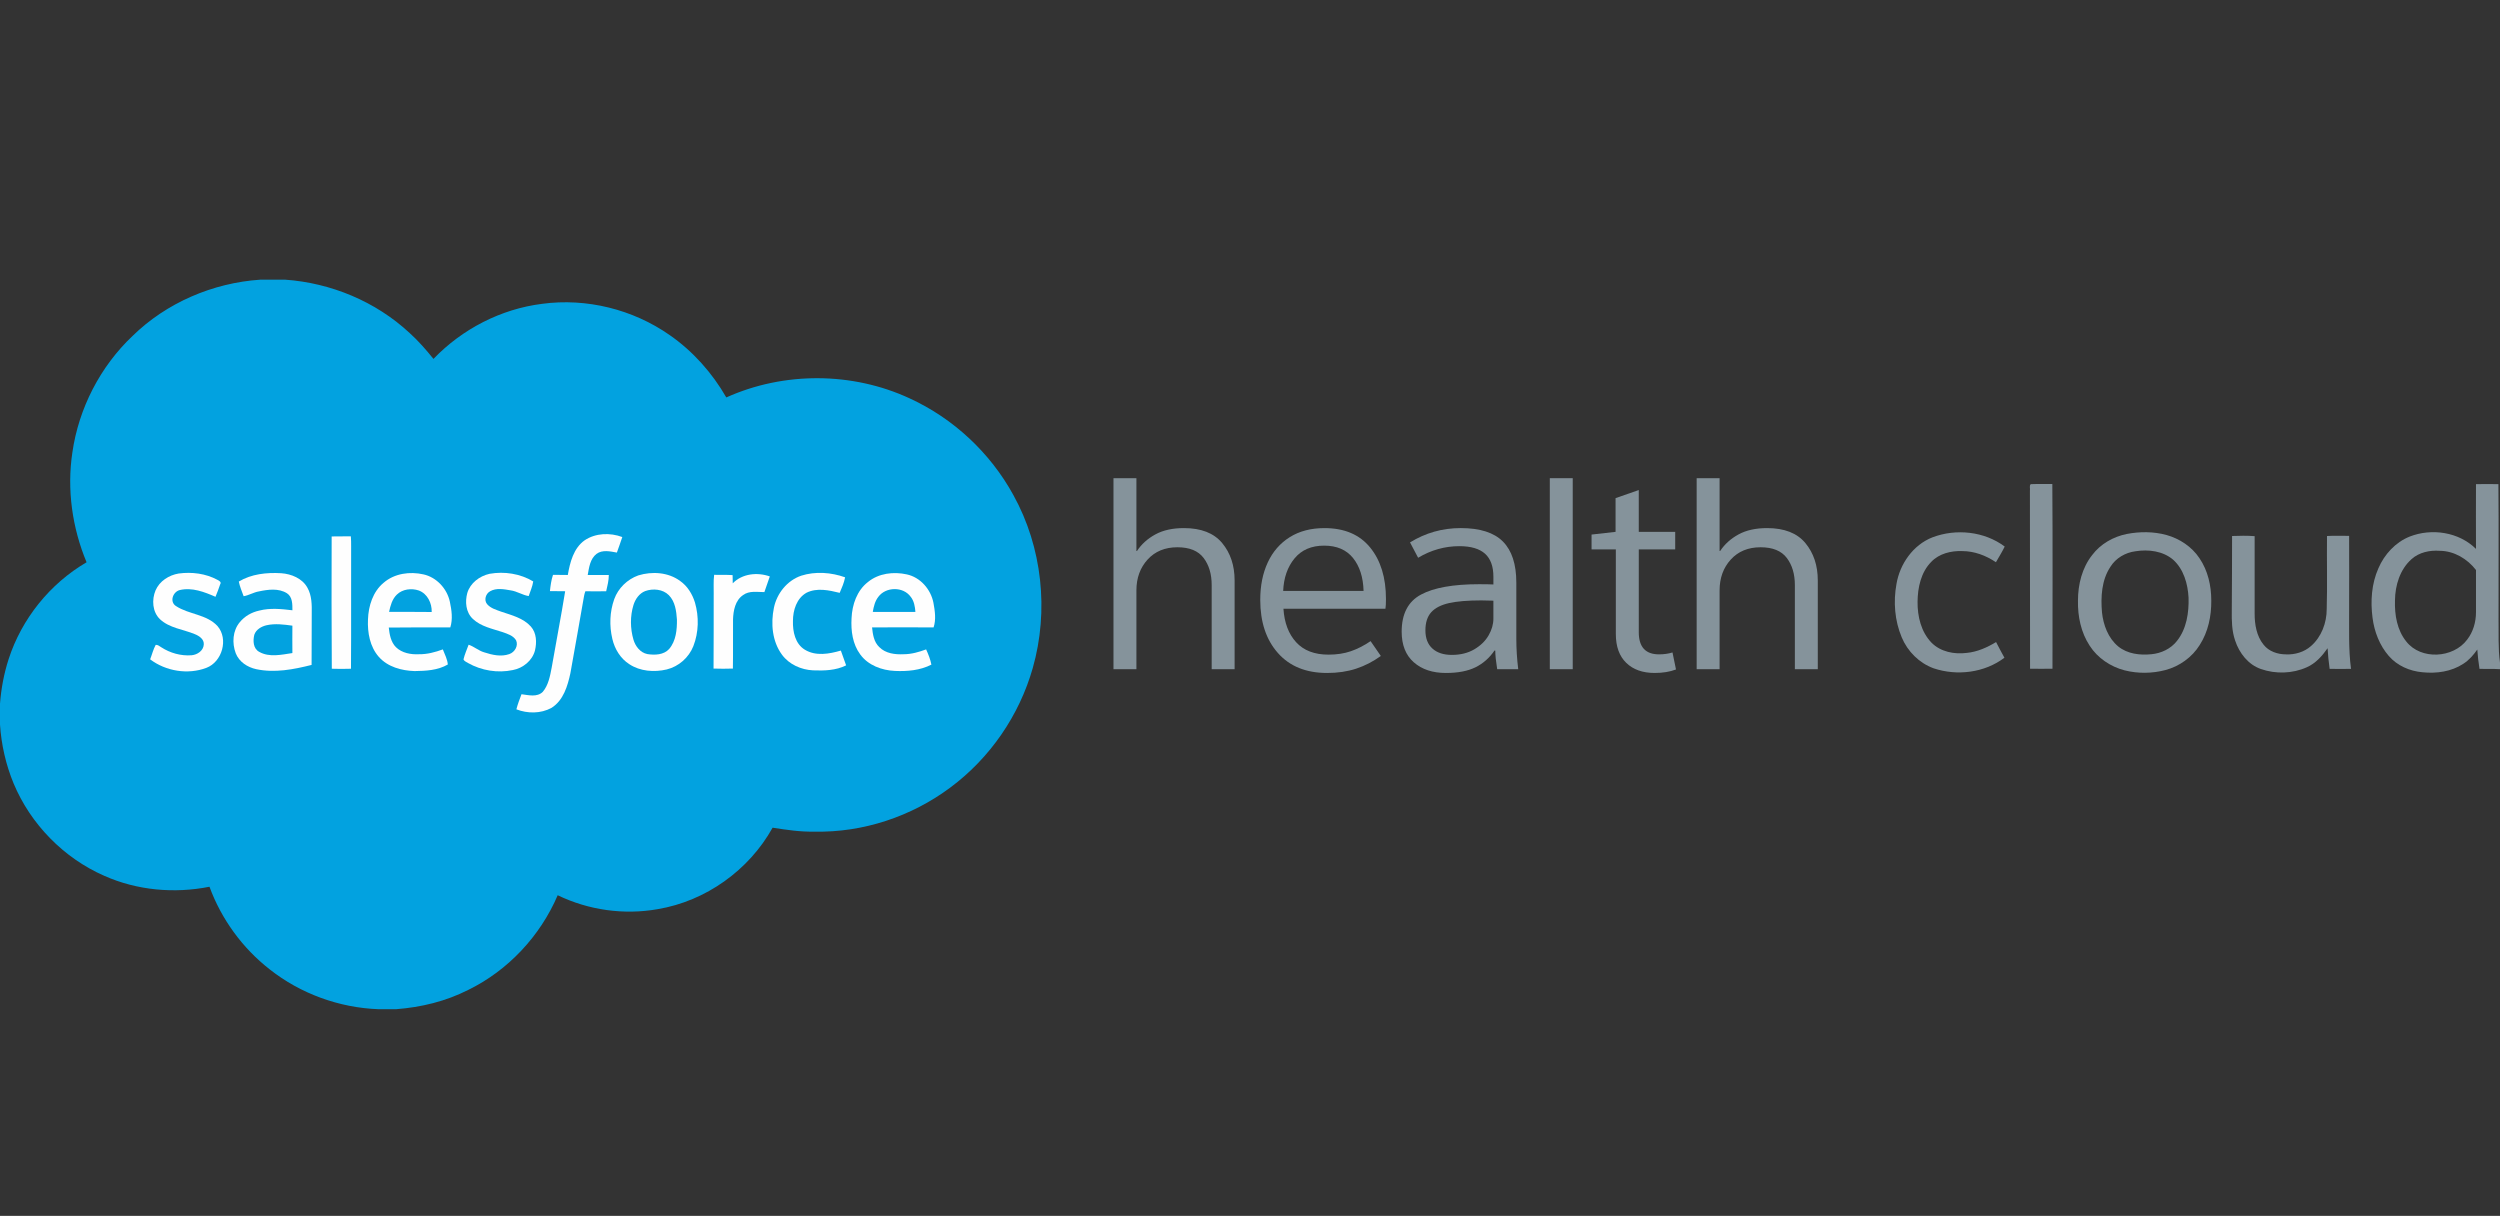 <svg height="200" viewBox="0 0 411.227 200" width="411.227" xmlns="http://www.w3.org/2000/svg"><rect x="0" y="0" width="411.227" height="200" fill="#333333" stroke="none"/><g fill="none" fill-rule="evenodd" transform="translate(0 46)"><path d="m42.795 0h4.072c7.566.53 14.94 3.59 20.506 8.771 1.446 1.301 2.723 2.771 3.928 4.265 4.723-4.916 11.108-8.217 17.88-9.06 7.301-.988 14.94.916 20.964 5.133 3.831 2.651 7.012 6.241 9.325 10.265 9.47-4.265 20.723-4.217 30.145.145 7.205 3.301 13.277 8.964 17.084 15.928 4.747 8.578 5.855 19.012 3.181 28.434-2.217 7.807-7.036 14.819-13.566 19.663-6.386 4.771-14.361 7.422-22.337 7.253-2.313.048-4.602-.289-6.892-.651-3.88 6.988-10.988 12.072-18.892 13.398-5.542.988-11.398.169-16.458-2.289-2.867 6.699-8.145 12.361-14.699 15.566-3.687 1.88-7.759 2.867-11.88 3.181h-2.916c-6.458-.241-12.819-2.554-17.88-6.554-4.482-3.494-7.952-8.265-9.904-13.59-5.783 1.157-11.928.602-17.325-1.807-6.651-2.916-12.096-8.482-14.892-15.181-1.277-3.084-2.024-6.386-2.241-9.711v-3.398c.193-2.506.651-4.964 1.422-7.349 2.145-6.627 6.795-12.41 12.819-15.928-2.361-5.663-3.253-11.976-2.337-18.048 1.036-7.253 4.578-14.145 9.904-19.181 5.59-5.47 13.205-8.723 20.988-9.253z" fill="#02a2e0" fill-rule="nonzero"/><g fill="#85939b" fill-rule="nonzero" transform="translate(311.683 33.614)"><path d="m22.22 1.084c.072-.337-.145-.819.145-1.06 1.181-.048 2.361 0 3.542-.024.072 10.12.024 20.265.024 30.386-1.229.024-2.458 0-3.687 0-.024-9.735 0-19.518-.024-29.301z"/><path d="m6.195 8.771c3.88-1.47 8.53-.988 11.88 1.518-.434.892-.964 1.735-1.446 2.578-1.639-1.108-3.566-1.831-5.542-1.831-1.831-.072-3.807.41-5.108 1.783-1.687 1.711-2.217 4.217-2.241 6.554-.024 2.41.578 4.964 2.313 6.747 1.494 1.494 3.735 1.928 5.783 1.663 1.735-.169 3.349-.892 4.819-1.783.458.867.892 1.735 1.373 2.578-3.277 2.482-7.807 3.036-11.663 1.735-2.361-.867-4.265-2.771-5.229-5.084-1.157-2.747-1.398-5.855-.867-8.771.554-3.301 2.723-6.434 5.928-7.687z"/><path d="m55.473 8.554c1.229-.048 2.482-.072 3.711.024v12.747c0 1.783.313 3.687 1.47 5.108.867 1.108 2.313 1.59 3.687 1.59 1.47.072 3.012-.386 4.12-1.373 1.711-1.494 2.578-3.807 2.578-6.072.12-4 0-8.024.048-12.024 1.205-.072 2.434-.024 3.639-.024.024 4.024 0 8.048 0 12.072.024 3.277-.12 6.554.313 9.807-1.181.024-2.337 0-3.518 0-.169-1.133-.265-2.265-.337-3.398-.892 1.277-1.952 2.482-3.422 3.133-2.361 1.06-5.133 1.133-7.542.289-2.096-.723-3.566-2.627-4.241-4.675-.554-1.59-.578-3.301-.554-4.964.048-4.048.024-8.145.048-12.241z"/><path d="m50.099 12.193c-1.253-1.88-3.253-3.205-5.422-3.807-2.12-.578-4.361-.578-6.506-.169-2.217.434-4.337 1.639-5.711 3.47-1.663 2.096-2.337 4.843-2.337 7.494-.048 2.578.482 5.229 1.928 7.422 1.301 2.024 3.422 3.446 5.735 4.048 2.193.554 4.53.53 6.723-.048 2.289-.602 4.386-2.096 5.639-4.12 1.398-2.169 1.928-4.771 1.904-7.301 0-2.458-.554-4.94-1.952-6.988zm-3.687 13.614c-1.012 1.301-2.602 2.048-4.217 2.193-1.88.193-3.928-.048-5.446-1.277-1.663-1.373-2.458-3.542-2.675-5.614-.217-2.53-.072-5.277 1.373-7.47.892-1.446 2.458-2.361 4.145-2.578 2.12-.337 4.506-.048 6.193 1.398 1.735 1.566 2.41 3.976 2.53 6.241.072 2.434-.313 5.108-1.904 7.108z"/><path d="m99.304 22.048c-.024-7.349.048-14.675-.024-22.024-1.229-.024-2.458-.024-3.687 0-.024 3.542 0 7.108 0 10.651-2.819-2.795-7.301-3.446-10.916-2.024-2.337.94-4.145 2.916-5.133 5.205-1.133 2.554-1.325 5.422-.964 8.169.289 2.265 1.157 4.53 2.675 6.265 1.373 1.59 3.422 2.482 5.518 2.675 2.313.241 4.771-.096 6.747-1.398.94-.602 1.663-1.446 2.289-2.337.072 1.06.193 2.12.361 3.181 1.133.024 2.241-.024 3.373.048v-1.06c-.337-2.434-.193-4.892-.241-7.349zm-3.711-.94c0 1.59-.458 3.205-1.446 4.482-2.289 3.084-7.614 3.398-10.024.313-1.518-1.88-1.928-4.386-1.855-6.747.024-2.482.819-5.108 2.723-6.795 1.253-1.133 3.012-1.494 4.651-1.373 2.361.024 4.53 1.325 5.952 3.157z"/></g><g fill="#85939b" transform="translate(183.158 32.657)"><path d="m0 .001h3.771v11.98h.089c.738-1.122 1.747-2.033 3.018-2.726 1.271-.697 2.84-1.045 4.703-1.045 2.84 0 4.941.822 6.301 2.465 1.36 1.64 2.042 3.691 2.042 6.144v14.603h-3.771v-13.847c0-1.804-.444-3.292-1.331-4.459-.89-1.17-2.325-1.753-4.307-1.753-2.039 0-3.676.673-4.902 2.018-1.226 1.345-1.842 3.039-1.842 5.081v12.96h-3.771z"/><path d="m41.137 18.551c-.06-2.247-.637-4.054-1.729-5.414-1.095-1.36-2.679-2.042-4.751-2.042-2.101 0-3.727.705-4.881 2.107-1.152 1.408-1.774 3.188-1.863 5.349zm3.596 2.929h-16.776c.149 2.307.842 4.143 2.087 5.504 1.241 1.36 3.018 2.042 5.325 2.042 1.36 0 2.581-.185 3.661-.557 1.08-.369 2.167-.923 3.262-1.664l1.685 2.441c-1.271.917-2.625 1.613-4.06 2.087-1.435.473-3.024.708-4.771.708-3.462 0-6.161-1.092-8.099-3.283-1.938-2.188-2.905-5.102-2.905-8.742 0-2.337.414-4.393 1.241-6.167.827-1.777 2.033-3.158 3.616-4.149 1.584-.991 3.486-1.488 5.703-1.488 3.283 0 5.792 1.066 7.522 3.197 1.732 2.128 2.596 4.956 2.596 8.474 0 .711-.03 1.244-.086 1.598z"/><path d="m62.491 23.077v-2.929l-1.997-.045c-2.218 0-3.986.149-5.304.444-1.316.298-2.292.801-2.929 1.509-.634.711-.952 1.703-.952 2.974 0 1.304.384 2.301 1.155 2.994.768.697 1.834 1.045 3.194 1.045 1.42 0 2.646-.304 3.682-.911s1.822-1.369 2.354-2.286c.533-.917.798-1.848.798-2.795m-15.088 2.176c0-2.929 1.057-4.965 3.173-6.102 2.113-1.14 5.304-1.709 9.564-1.709 1.036 0 1.819.015 2.351.042v-1.286c0-1.685-.458-2.944-1.375-3.771-.917-.827-2.325-1.244-4.218-1.244-2.396 0-4.658.637-6.789 1.908l-1.331-2.527c2.545-1.569 5.325-2.354 8.343-2.354 3.167 0 5.48.741 6.944 2.22 1.464 1.479 2.197 3.727 2.197 6.745v9.23c0 1.628.104 3.301.313 5.015h-3.462c-.208-1.301-.313-2.322-.313-3.063h-.131c-.83 1.214-1.872 2.131-3.128 2.753-1.259.619-2.878.932-4.861.932-2.191 0-3.95-.586-5.28-1.753-1.331-1.17-1.997-2.849-1.997-5.036"/><path d="m71.771 31.42h3.771v-31.42h-3.771z"/><path d="m86.405 8.832h5.992v2.884h-5.992v13.624c0 2.426 1.11 3.64 3.328 3.64.801 0 1.539-.104 2.22-.313l.574 2.798c-1.003.384-2.173.574-3.503.574-1.982 0-3.545-.554-4.682-1.664-1.14-1.107-1.709-2.685-1.709-4.727v-13.933h-3.994v-2.441l3.95-.444v-5.548l3.816-1.331z"/><path d="m95.928.001h3.771v11.98h.089c.738-1.122 1.747-2.033 3.018-2.726 1.271-.697 2.84-1.045 4.703-1.045 2.84 0 4.941.822 6.304 2.465 1.357 1.64 2.039 3.691 2.039 6.144v14.603h-3.771v-13.847c0-1.804-.444-3.292-1.331-4.459-.89-1.17-2.325-1.753-4.307-1.753-2.039 0-3.676.673-4.902 2.018-1.226 1.345-1.842 3.039-1.842 5.081v12.96h-3.771z"/></g><g fill-rule="nonzero"><path d="m96.145 42.892c1.807-1.229 4.217-1.301 6.217-.554-.265.867-.602 1.687-.892 2.554-1.084-.193-2.386-.506-3.349.217-1.06.819-1.229 2.241-1.446 3.47h3.47c0 .916-.241 1.807-.434 2.675-1.157.024-2.289.024-3.422 0-.096.265-.169.506-.217.771-.747 4.217-1.47 8.458-2.241 12.675-.458 2.145-1.157 4.506-3.108 5.735-1.759.964-3.952.964-5.783.241.217-.843.53-1.663.843-2.482 1.157.145 2.554.53 3.494-.386.94-1.108 1.205-2.627 1.47-4 .723-4.193 1.542-8.361 2.217-12.554-.843 0-1.663 0-2.506-.024.096-.892.217-1.807.506-2.675.819.024 1.614 0 2.434.024.361-2.072.94-4.386 2.747-5.687z" fill="#fefefe"/><path d="m54.554 42.241c1.036-.024 2.096-.024 3.157-.024.048.53.048 1.084.048 1.639-.024 6.699.024 13.422-.024 20.145-1.06.048-2.12.024-3.157 0-.048-7.253-.048-14.506-.024-21.759z" fill="#fefefe"/><path d="m25.59 51.108c.651-1.518 2.193-2.506 3.807-2.771 2.169-.289 4.434 0 6.361 1.036.265.145.723.361.458.747-.217.699-.506 1.373-.771 2.048-1.831-.795-3.855-1.59-5.88-1.108-1.133.289-1.711 1.928-.627 2.627 2.12 1.398 5.06 1.349 6.843 3.301 1.831 2.12.771 5.88-1.831 6.867-3.036 1.157-6.675.554-9.253-1.398.313-.795.506-1.639.916-2.386.337-.024.627.217.892.386 1.47.964 3.277 1.47 5.036 1.325.94-.096 1.904-.747 1.976-1.735.096-.892-.747-1.446-1.47-1.735-1.904-.795-4.169-.988-5.735-2.458-1.253-1.205-1.373-3.205-.723-4.747z" fill="#fefefe"/><path d="m39.277 49.663c2.072-1.253 4.602-1.518 6.988-1.373 1.663.12 3.446.843 4.289 2.361.747 1.301.747 2.843.723 4.289-.024 2.819 0 5.614-.024 8.434-2.964.747-6.072 1.349-9.108.699-1.446-.313-2.819-1.205-3.373-2.627-.627-1.663-.506-3.711.675-5.108.795-.988 1.976-1.639 3.205-1.904 1.783-.458 3.639-.265 5.446-.048 0-.988.024-2.193-.892-2.795-1.373-.867-3.108-.627-4.602-.313-.892.145-1.663.651-2.53.795-.289-.795-.627-1.566-.795-2.41z" fill="#fefefe"/><path d="m63.108 49.855c1.783-1.542 4.313-1.88 6.554-1.373 2.169.482 3.88 2.361 4.337 4.506.289 1.373.506 2.843.072 4.217-3.373 0-6.747-.024-10.12.024.12 1.133.337 2.386 1.181 3.229.988.964 2.458 1.229 3.783 1.157 1.349.024 2.675-.337 3.928-.795.313.819.747 1.614.819 2.482-1.639.964-3.614 1.06-5.47 1.084-2.145-.072-4.41-.675-5.88-2.337s-1.88-4-1.783-6.145c.072-2.241.819-4.602 2.578-6.048z" fill="#fefefe"/><path d="m76.867 51.542c.482-1.639 2.024-2.795 3.663-3.157 2.434-.434 5.06-.024 7.181 1.253-.12.843-.482 1.614-.747 2.41-1.036-.169-1.928-.795-2.964-.94-1.108-.193-2.361-.434-3.373.145-.723.386-1.06 1.446-.506 2.12.602.699 1.518.94 2.361 1.253 1.711.578 3.59 1.036 4.843 2.434.94 1.06.988 2.602.675 3.928-.434 1.687-1.976 2.916-3.639 3.229-2.482.53-5.157.096-7.373-1.157-.265-.169-.627-.289-.747-.602.193-.819.554-1.614.843-2.41.916.313 1.639.988 2.554 1.253 1.325.434 2.795.771 4.145.289.892-.313 1.518-1.373 1.108-2.265-.482-.795-1.422-1.06-2.217-1.349-1.687-.554-3.566-.916-4.892-2.169-1.181-1.108-1.301-2.843-.916-4.265z" fill="#fefefe"/><path d="m131.783 48.699c2.337-.747 4.94-.554 7.229.265-.169.892-.53 1.711-.892 2.554-1.759-.434-3.735-.867-5.446-.024-1.639.916-2.241 2.892-2.241 4.651-.048 1.735.361 3.759 1.952 4.723 1.807 1.108 4.024.699 5.928.145.289.819.578 1.614.867 2.434-1.687.843-3.614.892-5.446.819-1.952-.096-3.928-.964-5.108-2.578-1.614-2.193-1.855-5.108-1.325-7.711.482-2.361 2.169-4.482 4.482-5.277z" fill="#fefefe"/><path d="m142.771 49.735c1.759-1.446 4.217-1.735 6.386-1.253 2.241.482 3.952 2.458 4.386 4.675.241 1.325.458 2.747.024 4.048-3.373-.024-6.747-.024-10.12 0 .12 1.133.289 2.386 1.181 3.229 1.036 1.06 2.602 1.253 4.024 1.181 1.277 0 2.506-.361 3.687-.795.361.795.699 1.639.867 2.506-1.831.94-3.976 1.133-6 1.036-2.145-.096-4.41-.916-5.711-2.723-1.253-1.687-1.542-3.88-1.422-5.952.096-2.241.892-4.554 2.699-5.952z" fill="#fefefe"/><path d="m104.988 48.651c2.265-.699 4.94-.53 6.892.916 1.205.843 2 2.145 2.434 3.542.675 2.337.627 4.892-.265 7.181-.747 1.88-2.41 3.349-4.386 3.831-2.048.482-4.361.313-6.145-.867-1.47-.94-2.41-2.506-2.795-4.169-.506-2.145-.434-4.434.313-6.53.651-1.807 2.145-3.253 3.952-3.904z" fill="#fefefe"/><path d="m117.398 51.807c.024-1.084-.072-2.169.072-3.253 1.012.024 2.024-.024 3.036.048 0 .458.024.892.024 1.349 1.566-1.614 4.072-1.855 6.096-1.133-.289.867-.602 1.711-.892 2.578-1.181 0-2.482-.265-3.494.482-1.301.867-1.614 2.554-1.663 4-.024 2.699.024 5.398-.024 8.096-1.06.048-2.12.024-3.181 0 0-4.048.048-8.096.024-12.169z" fill="#fefefe"/><path d="m65.277 51.807c.94-.916 2.41-1.084 3.614-.675 1.422.53 2.169 2.096 2.12 3.542-2.337-.048-4.675 0-7.012-.024.217-1.012.506-2.096 1.277-2.843z" fill="#02a2e0"/><path d="m144.482 52.169c1.229-1.663 4.072-1.711 5.301-.024.578.699.723 1.639.795 2.506-2.337.024-4.675 0-7.012 0 .145-.867.361-1.783.916-2.482z" fill="#02a2e0"/><path d="m106.12 51.229c1.277-.458 2.892-.337 3.904.675 1.036 1.06 1.229 2.602 1.325 4 .024 1.663-.145 3.518-1.277 4.843-.892.988-2.361 1.036-3.59.843-1.181-.241-1.976-1.301-2.289-2.386-.53-1.831-.554-3.831 0-5.663.313-1.012.964-1.928 1.928-2.313z" fill="#02a2e0"/><path d="m41.831 58.41c.289-.867 1.181-1.373 2.024-1.566 1.398-.313 2.843-.12 4.241.072-.024 1.494 0 2.988 0 4.506-1.783.265-3.783.747-5.446-.193-1.012-.53-1.06-1.831-.819-2.819z" fill="#02a2e0"/></g></g></svg>